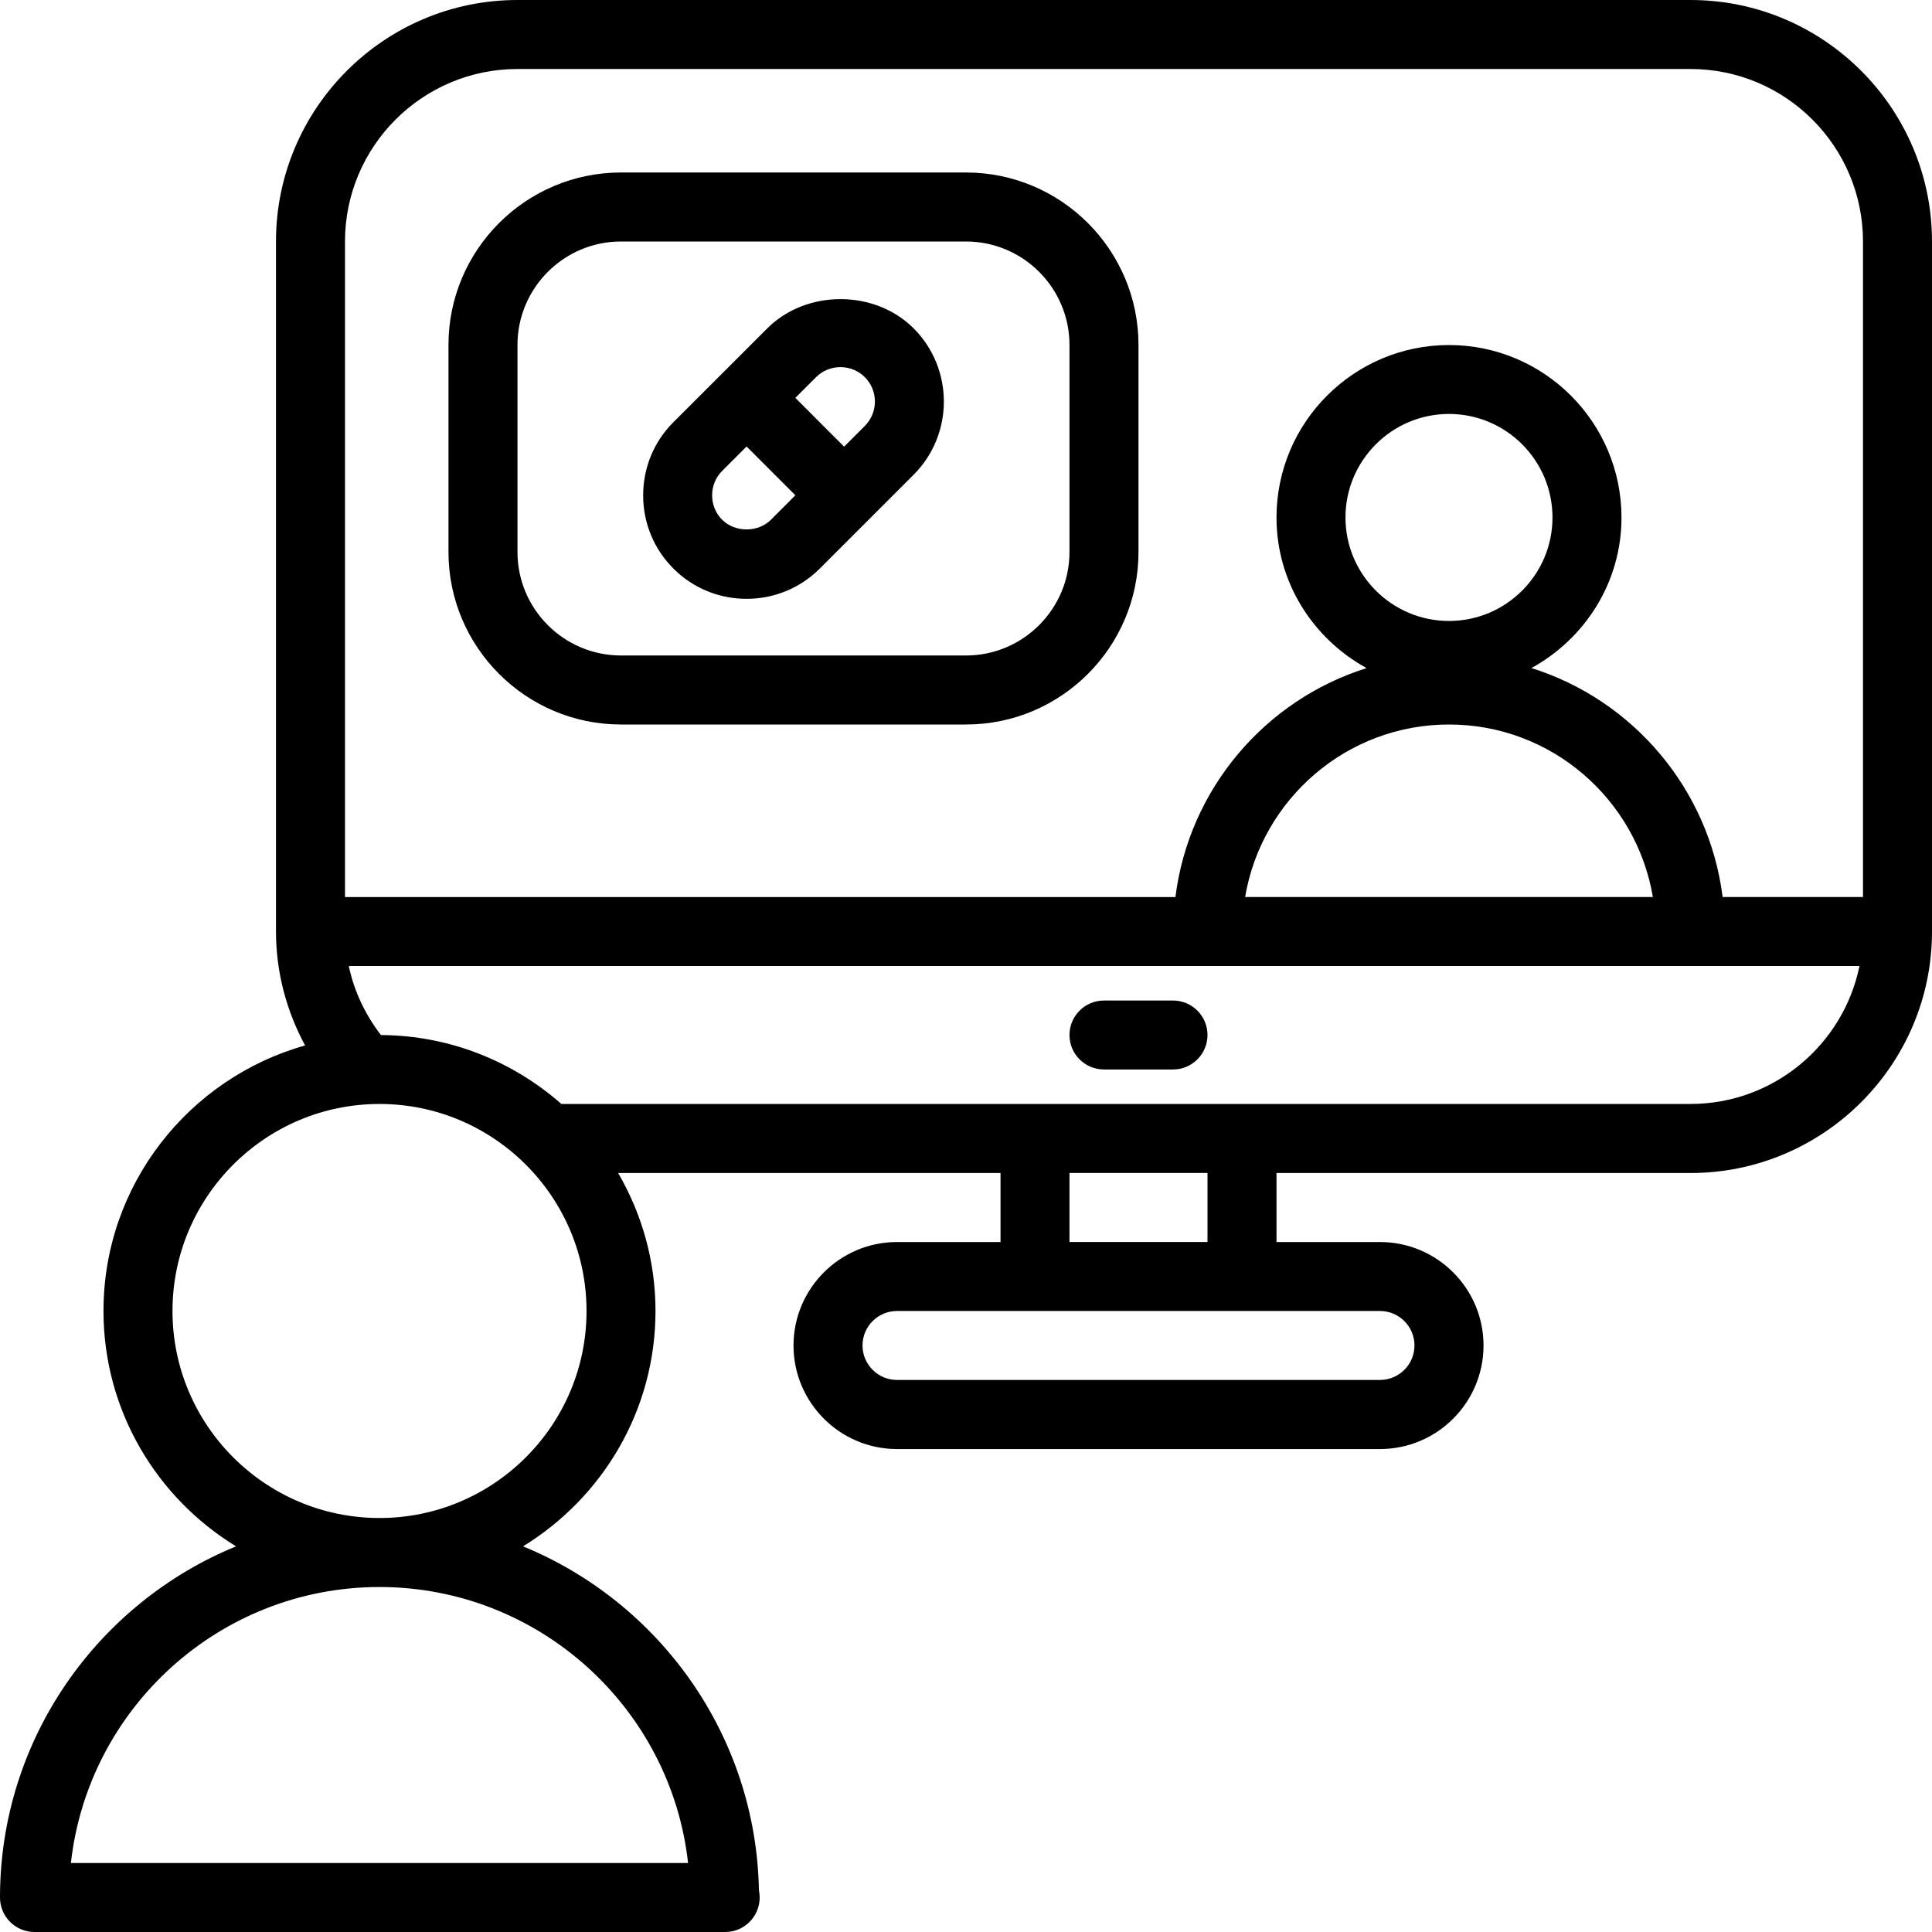 <?xml version="1.0" encoding="UTF-8"?>
<svg id="Layer_1" data-name="Layer 1" xmlns="http://www.w3.org/2000/svg" xmlns:xlink="http://www.w3.org/1999/xlink" viewBox="0 0 418 418">
  <defs>
    <style>
      .cls-1 {
        fill: none;
      }

      .cls-2 {
        clip-path: url(#clippath);
      }
    </style>
    <clipPath id="clippath">
      <rect class="cls-1" x="0" y="0" width="418" height="418"/>
    </clipPath>
  </defs>
  <g class="cls-2">
    <path d="M418,52.25c0-28.81-23.44-52.25-52.25-52.25H111.96c-28.81,0-52.25,23.44-52.25,52.25v149.29c0,8.68,2.22,17.11,6.3,24.65-25.11,7.06-43.62,30.11-43.62,57.45,0,21.55,11.51,40.42,28.68,50.92C21.15,346.83,0,376.24,0,410.54c0,4.12,3.34,7.46,7.46,7.46h149.29s.09-.01.15,0c4.12,0,7.46-3.34,7.46-7.46,0-.54-.06-1.06-.16-1.56-.63-33.62-21.58-62.33-51.04-74.42,17.15-10.51,28.66-29.36,28.66-50.92,0-10.88-2.97-21.06-8.08-29.85h82.73v14.93h-22.4c-12.34,0-22.39,10.05-22.39,22.39s10.05,22.4,22.39,22.4h104.5c12.35,0,22.4-10.05,22.4-22.4s-10.05-22.39-22.4-22.39h-22.39v-14.93h89.57c28.8,0,52.25-23.44,52.25-52.25V52.25ZM306.03,291.1c0,4.11-3.35,7.46-7.46,7.46h-104.5c-4.11,0-7.46-3.35-7.46-7.46s3.35-7.46,7.46-7.46h104.5c4.11,0,7.46,3.35,7.46,7.46ZM111.96,14.93h253.79c20.58,0,37.32,16.74,37.32,37.32v141.82h-30.37c-2.94-23.4-19.42-42.65-41.37-49.53,11.55-6.34,19.49-18.49,19.49-32.57,0-20.58-16.74-37.32-37.32-37.32s-37.32,16.74-37.32,37.32c0,14.08,7.94,26.23,19.49,32.58-21.94,6.88-38.43,26.13-41.36,49.54H74.64V52.25c0-20.58,16.74-37.32,37.32-37.32ZM313.5,134.35c-12.35,0-22.4-10.05-22.4-22.39s10.05-22.4,22.4-22.4,22.39,10.05,22.39,22.4-10.05,22.39-22.39,22.39ZM357.61,194.07h-88.22c3.57-21.15,21.96-37.32,44.11-37.32s40.54,16.17,44.11,37.32ZM148.88,403.07H15.34c3.72-33.53,32.23-59.69,66.73-59.71h.07c34.5.03,63.01,26.19,66.73,59.71ZM82.14,328.43h-.07c-24.68-.02-44.75-20.09-44.75-44.79s20.09-44.79,44.79-44.79,44.79,20.09,44.79,44.79-20.07,44.77-44.75,44.79ZM261.25,268.71h-29.86v-14.93h29.86v14.93ZM365.75,238.85H121.46c-10.45-9.19-24.09-14.83-39.05-14.91-3.41-4.46-5.82-9.53-6.95-14.94h326.85c-3.47,17.01-18.55,29.85-36.56,29.85ZM134.35,156.75h74.65c20.58,0,37.32-16.74,37.32-37.32v-44.79c0-20.58-16.74-37.32-37.32-37.32h-74.65c-20.58,0-37.32,16.74-37.32,37.32v44.79c0,20.57,16.74,37.32,37.32,37.32ZM111.96,74.64c0-12.34,10.05-22.39,22.39-22.39h74.65c12.34,0,22.39,10.05,22.39,22.39v44.79c0,12.34-10.05,22.39-22.39,22.39h-74.65c-12.34,0-22.39-10.05-22.39-22.39v-44.79ZM161.53,129.56c5.99,0,11.61-2.33,15.83-6.54l20.31-20.31c8.72-8.72,8.72-22.94,0-31.67-8.43-8.43-23.23-8.43-31.66,0l-20.32,20.31c-4.22,4.22-6.54,9.84-6.54,15.83s2.33,11.62,6.55,15.84c4.21,4.21,9.84,6.54,15.83,6.54ZM156.24,112.45c-1.4-1.4-2.17-3.27-2.17-5.28s.78-3.88,2.17-5.28l5.29-5.29,10.55,10.56-5.28,5.29c-2.8,2.79-7.77,2.8-10.56-.01ZM181.83,79.43c2.01,0,3.88.78,5.28,2.17,2.91,2.91,2.91,7.64,0,10.56l-4.48,4.48-10.55-10.56,4.48-4.48c1.4-1.4,3.28-2.17,5.28-2.17ZM261.25,223.93c0,4.12-3.35,7.46-7.47,7.46h-14.93c-4.12,0-7.46-3.34-7.46-7.46s3.34-7.46,7.46-7.46h14.93c4.12,0,7.47,3.34,7.47,7.46Z"/>
  </g>
</svg>